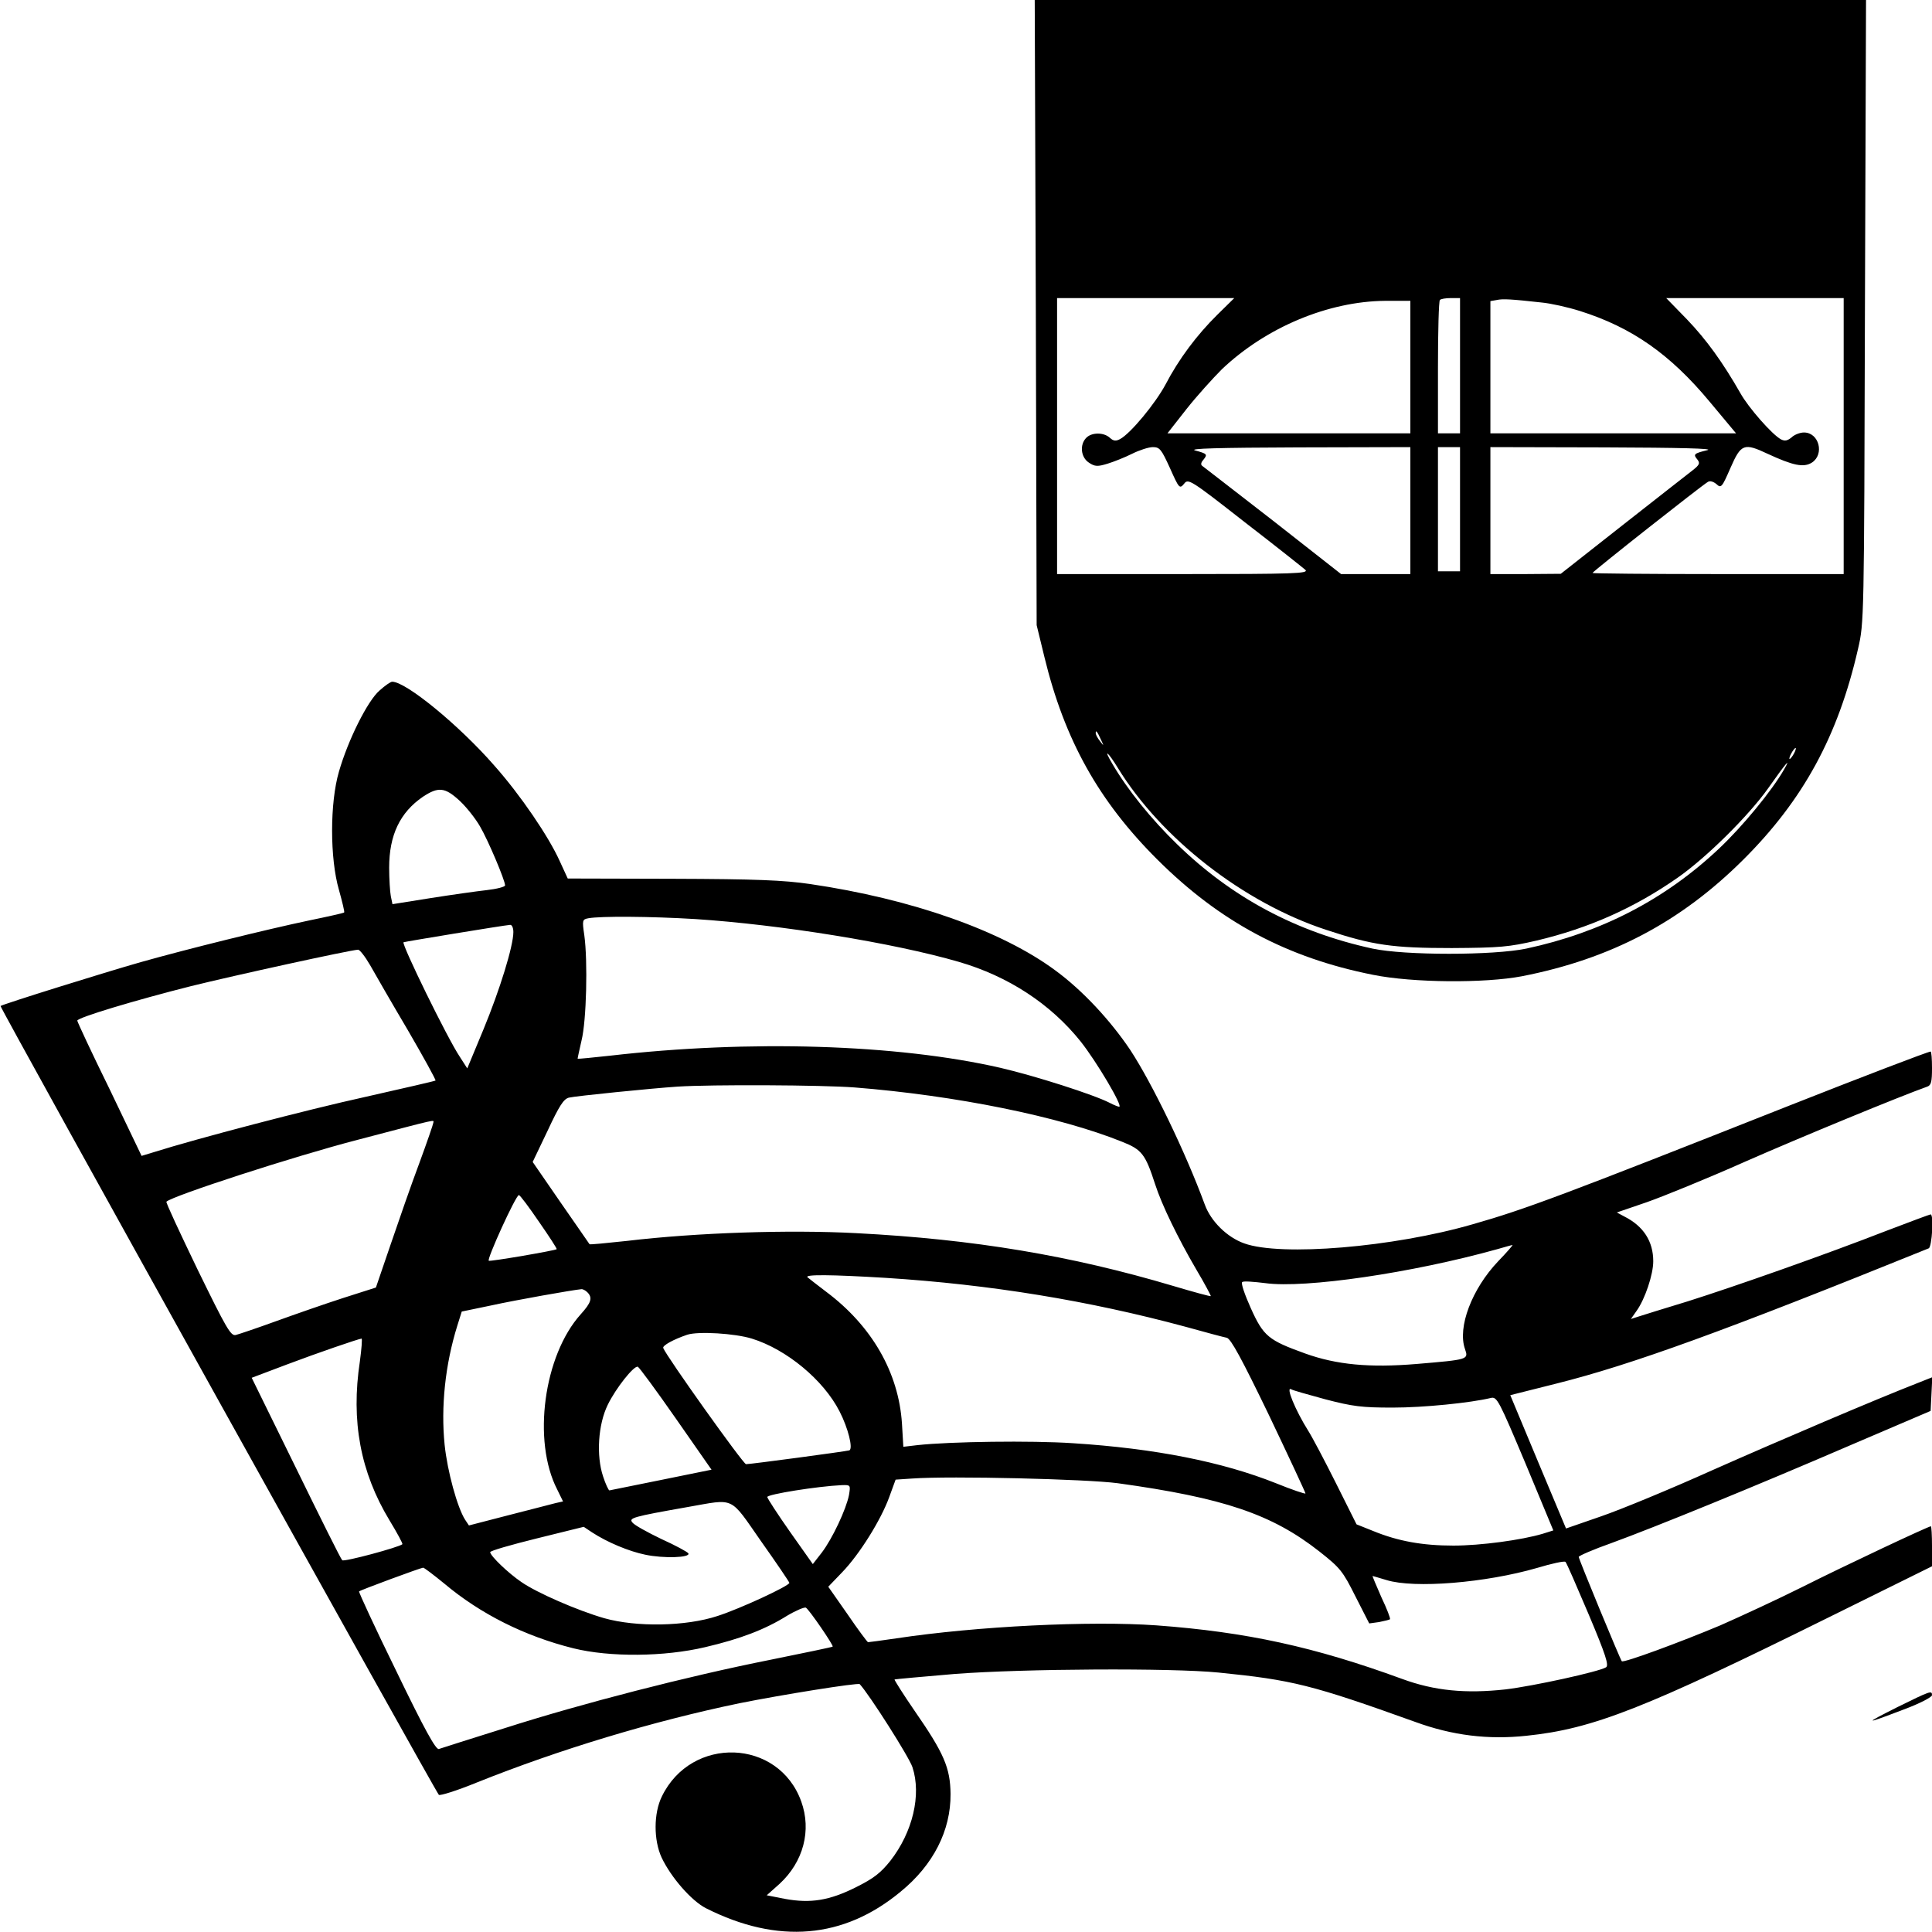 <?xml version="1.0" standalone="no"?>
<!DOCTYPE svg PUBLIC "-//W3C//DTD SVG 20010904//EN"
 "http://www.w3.org/TR/2001/REC-SVG-20010904/DTD/svg10.dtd">
<svg version="1.0" xmlns="http://www.w3.org/2000/svg"
 width="700pt" height="700pt" viewBox="0 0 700 700"
 preserveAspectRatio="xMidYMid meet">
<g transform="translate(0,700) scale(0.1,-0.1)"
fill="#000000" stroke="none">
<path d="M3753 5868 l3 -1133 28 -115 c73 -301 197 -523 410 -735 226 -225
469 -355 781 -417 144 -29 404 -31 540 -5 321 63 574 196 801 422 218 217 344
449 416 764 22 95 22 103 25 1224 l4 1127 -1506 0 -1506 0 4 -1132z m658 -8
c-75 -74 -140 -161 -188 -253 -37 -69 -127 -178 -165 -198 -15 -8 -24 -7 -37
5 -22 20 -65 20 -85 0 -25 -25 -20 -71 9 -90 22 -15 32 -15 68 -4 23 7 63 23
89 36 26 13 60 24 75 24 25 0 31 -8 62 -76 33 -74 35 -76 51 -57 15 20 22 16
220 -139 113 -87 212 -166 220 -173 12 -13 -43 -15 -443 -15 l-457 0 0 500 0
500 321 0 321 0 -61 -60z m879 -185 l0 -245 -40 0 -40 0 0 238 c0 131 3 242 7
245 3 4 21 7 40 7 l33 0 0 -245z m295 229 c33 -3 96 -17 140 -31 187 -59 326
-156 469 -328 l96 -115 -445 0 -445 0 0 239 0 240 23 4 c22 5 53 3 162 -9z
m1095 -484 l0 -500 -455 0 c-250 0 -455 2 -455 4 0 5 393 315 418 330 8 5 20
1 31 -8 17 -16 20 -12 51 59 38 87 49 91 134 51 93 -43 131 -51 161 -32 46 30
26 109 -29 109 -14 0 -35 -8 -45 -18 -15 -12 -24 -14 -38 -7 -32 17 -118 115
-147 167 -64 112 -123 194 -194 268 l-75 77 321 0 322 0 0 -500z m-1570 250
l0 -240 -440 0 -440 0 69 88 c38 48 96 112 128 144 160 152 385 246 591 248
l92 0 0 -240z m0 -520 l0 -230 -126 0 -125 0 -246 193 c-136 105 -251 195
-257 199 -6 4 -5 12 4 22 16 20 14 22 -30 34 -25 7 83 10 373 11 l407 1 0
-230z m180 5 l0 -225 -40 0 -40 0 0 225 0 225 40 0 40 0 0 -225z m896 214
c-49 -12 -52 -15 -36 -34 10 -13 8 -19 -16 -38 -16 -12 -130 -102 -254 -199
l-225 -177 -127 -1 -128 0 0 230 0 230 413 -1 c276 -1 399 -4 373 -10z m-2197
-1049 c11 -24 11 -24 -3 -6 -9 11 -16 24 -16 30 0 12 5 7 19 -24z m2511 -50
c-6 -11 -13 -20 -16 -20 -2 0 0 9 6 20 6 11 13 20 16 20 2 0 0 -9 -6 -20z
m-2450 -52 c157 -256 456 -489 755 -587 169 -56 241 -66 455 -66 175 1 207 4
307 27 190 45 356 119 513 229 104 73 255 223 325 321 67 95 86 117 59 70 -44
-77 -150 -206 -236 -287 -195 -184 -427 -304 -698 -362 -120 -25 -440 -25
-557 0 -276 60 -510 185 -708 378 -94 91 -181 199 -235 292 -34 57 -16 44 20
-15z"/>
<path d="M1375 4498 c-43 -37 -114 -179 -147 -294 -33 -113 -33 -314 0 -428
12 -43 21 -80 19 -82 -1 -2 -59 -15 -127 -29 -152 -32 -440 -103 -610 -151
-127 -36 -502 -153 -508 -159 -4 -4 1574 -2843 1588 -2858 4 -4 65 15 136 44
299 120 640 223 954 288 149 30 429 75 435 69 35 -38 179 -264 191 -301 33
-100 1 -235 -80 -339 -36 -45 -61 -64 -125 -96 -96 -48 -164 -59 -257 -42
l-66 13 46 41 c87 80 117 194 79 299 -82 228 -398 239 -505 18 -30 -61 -30
-158 -1 -221 34 -72 108 -157 161 -184 260 -131 499 -111 705 60 119 97 182
222 181 354 -1 95 -24 148 -130 301 -42 61 -74 112 -73 114 2 1 101 10 219 20
250 19 784 22 955 5 268 -27 337 -44 713 -179 134 -49 264 -65 403 -50 241 25
427 98 1111 437 l358 177 0 73 c0 39 -2 72 -4 72 -9 0 -315 -144 -466 -220
-88 -44 -222 -106 -297 -139 -145 -61 -351 -137 -357 -130 -6 7 -156 370 -156
378 0 4 53 27 118 50 159 58 517 204 867 355 l290 124 3 61 3 61 -53 -21
c-156 -61 -496 -206 -742 -315 -153 -69 -335 -144 -405 -168 l-127 -44 -101
241 -101 242 167 42 c272 68 613 192 1349 490 12 5 19 123 7 123 -3 0 -75 -27
-159 -59 -226 -88 -550 -202 -721 -256 -82 -25 -163 -50 -178 -55 l-28 -9 21
30 c30 42 60 131 60 179 0 72 -35 127 -104 162 l-28 15 108 37 c60 21 222 87
359 148 200 88 562 237 658 271 14 5 17 18 17 67 0 33 -2 60 -5 60 -9 0 -249
-92 -510 -195 -824 -326 -960 -377 -1150 -431 -287 -83 -694 -117 -827 -69
-62 22 -121 80 -143 141 -70 190 -190 438 -270 560 -72 107 -172 215 -270 287
-195 145 -522 260 -890 314 -96 14 -195 18 -499 19 l-379 1 -29 63 c-40 89
-142 239 -236 345 -128 147 -321 305 -371 305 -6 0 -26 -14 -46 -32z m290
-399 c25 -23 58 -65 74 -93 30 -51 91 -196 91 -214 0 -5 -30 -13 -66 -17 -36
-4 -128 -17 -204 -29 l-138 -22 -6 29 c-3 16 -6 63 -6 103 0 118 39 200 122
257 56 37 80 35 133 -14z m855 -429 c306 -20 717 -86 954 -155 179 -52 332
-152 441 -288 58 -73 155 -237 140 -237 -3 0 -19 6 -34 14 -58 30 -271 98
-396 127 -375 86 -912 102 -1415 44 -63 -7 -116 -12 -117 -11 -1 0 6 30 14 66
18 72 23 288 10 382 -8 54 -7 57 15 61 44 8 224 7 388 -3z m-660 -47 c0 -51
-49 -209 -108 -352 l-59 -142 -27 42 c-45 67 -211 407 -204 415 3 2 361 61
386 63 7 1 12 -11 12 -26z m-519 -120 c18 -32 79 -138 137 -236 57 -98 102
-180 100 -182 -2 -2 -116 -28 -253 -59 -214 -47 -614 -152 -766 -200 l-46 -14
-116 242 c-65 132 -117 244 -117 248 0 11 210 74 412 125 158 39 573 130 605
132 6 1 26 -25 44 -56z m1755 -443 c366 -29 742 -105 970 -197 71 -28 84 -45
119 -153 24 -75 83 -196 149 -309 31 -52 54 -96 53 -97 -1 -2 -63 15 -137 37
-370 110 -722 169 -1147 191 -245 13 -578 2 -831 -28 -74 -8 -135 -14 -136
-12 -1 2 -48 69 -104 150 l-102 148 54 113 c42 90 58 115 77 120 24 6 303 34
394 40 124 8 524 6 641 -3z m-1526 -128 c0 -4 -23 -71 -51 -147 -29 -77 -75
-210 -104 -295 l-53 -155 -119 -38 c-65 -21 -174 -59 -243 -84 -69 -25 -134
-47 -146 -50 -18 -4 -34 24 -138 237 -64 133 -116 244 -113 246 21 21 464 165
692 224 305 80 275 73 275 62z m383 -359 c37 -53 66 -98 64 -99 -5 -5 -239
-45 -246 -42 -9 3 98 238 109 238 4 0 37 -44 73 -97z m3475 -143 c-95 -100
-148 -239 -120 -318 13 -38 13 -38 -176 -54 -169 -14 -289 -3 -403 38 -133 48
-151 62 -197 164 -22 49 -37 92 -31 95 5 4 42 1 83 -4 144 -20 533 37 841 123
28 8 52 15 55 15 3 1 -20 -26 -52 -59z m-2218 -60 c377 -24 733 -82 1085 -177
72 -20 139 -38 150 -40 15 -4 54 -76 153 -281 73 -153 132 -280 132 -283 0 -3
-48 13 -107 37 -193 77 -437 126 -736 145 -150 10 -444 6 -563 -7 l-51 -6 -5
84 c-12 185 -109 354 -275 478 -32 24 -62 48 -67 52 -13 11 85 10 284 -2z
m-1082 -52 c20 -20 14 -38 -24 -80 -134 -149 -176 -459 -85 -635 l21 -43 -27
-6 c-16 -4 -92 -24 -171 -44 l-143 -37 -14 21 c-28 44 -64 175 -74 271 -14
138 2 291 46 432 l16 51 106 22 c91 20 295 56 327 59 5 1 15 -4 22 -11z m596
-168 c126 -39 260 -150 318 -264 31 -60 50 -136 35 -141 -14 -4 -357 -50 -374
-50 -10 0 -288 390 -300 421 -3 9 37 31 87 48 40 13 172 5 234 -14z m-1420
-82 c-33 -217 2 -402 107 -576 28 -46 49 -85 47 -87 -12 -11 -212 -65 -218
-58 -5 4 -80 155 -168 335 l-160 326 127 48 c114 43 257 92 271 94 3 0 0 -37
-6 -82z m1145 -208 l129 -185 -182 -37 c-99 -20 -184 -37 -188 -38 -3 0 -14
23 -23 51 -25 75 -18 188 17 259 29 60 95 143 109 138 5 -2 67 -86 138 -188z
m2353 70 c100 -26 132 -30 244 -30 112 0 281 17 356 35 22 5 29 -9 125 -237
l101 -243 -38 -12 c-77 -23 -226 -43 -324 -43 -112 0 -201 16 -291 53 l-60 24
-75 150 c-41 82 -86 167 -100 189 -46 73 -84 164 -61 150 4 -3 60 -19 123 -36z
m-752 -304 c383 -53 558 -112 730 -247 76 -60 85 -71 131 -163 l50 -98 36 5
c19 4 37 8 39 10 3 2 -11 38 -31 80 -19 43 -33 77 -32 77 1 0 24 -7 51 -15
101 -31 358 -10 545 44 53 16 99 26 103 22 4 -3 41 -89 84 -190 62 -147 74
-185 63 -192 -26 -16 -263 -68 -364 -80 -145 -16 -258 -5 -375 38 -317 116
-564 170 -890 194 -240 17 -650 -3 -942 -47 -54 -8 -100 -14 -103 -14 -2 0
-36 45 -74 101 l-70 100 50 52 c63 65 141 190 171 273 l23 63 60 4 c140 10
633 -2 745 -17z m-974 -43 c-10 -51 -60 -158 -99 -209 l-32 -41 -82 116 c-45
64 -82 121 -83 127 0 10 183 39 269 43 33 1 33 1 27 -36z m-318 -168 c56 -79
102 -147 102 -150 0 -11 -179 -94 -260 -120 -115 -38 -294 -41 -411 -8 -97 28
-244 92 -300 131 -47 32 -111 93 -113 108 -1 5 76 27 169 50 l170 42 30 -20
c55 -36 134 -69 193 -81 66 -14 165 -11 156 5 -3 5 -47 29 -98 52 -50 24 -97
50 -104 59 -15 17 -3 21 201 57 172 30 149 41 265 -125z m-1149 -152 c132
-111 292 -191 468 -235 133 -33 330 -31 478 4 128 30 217 64 297 114 32 19 63
32 68 29 12 -7 101 -137 97 -141 -2 -2 -104 -23 -227 -48 -297 -59 -682 -158
-960 -247 -124 -39 -232 -73 -240 -76 -11 -3 -52 71 -154 282 -77 157 -137
287 -135 289 5 5 222 85 232 86 4 0 38 -26 76 -57z"/>
<path d="M6875 815 c-125 -63 -122 -64 22 -9 57 21 103 45 103 52 0 18 -5 16
-125 -43z"/>
</g>
</svg>
